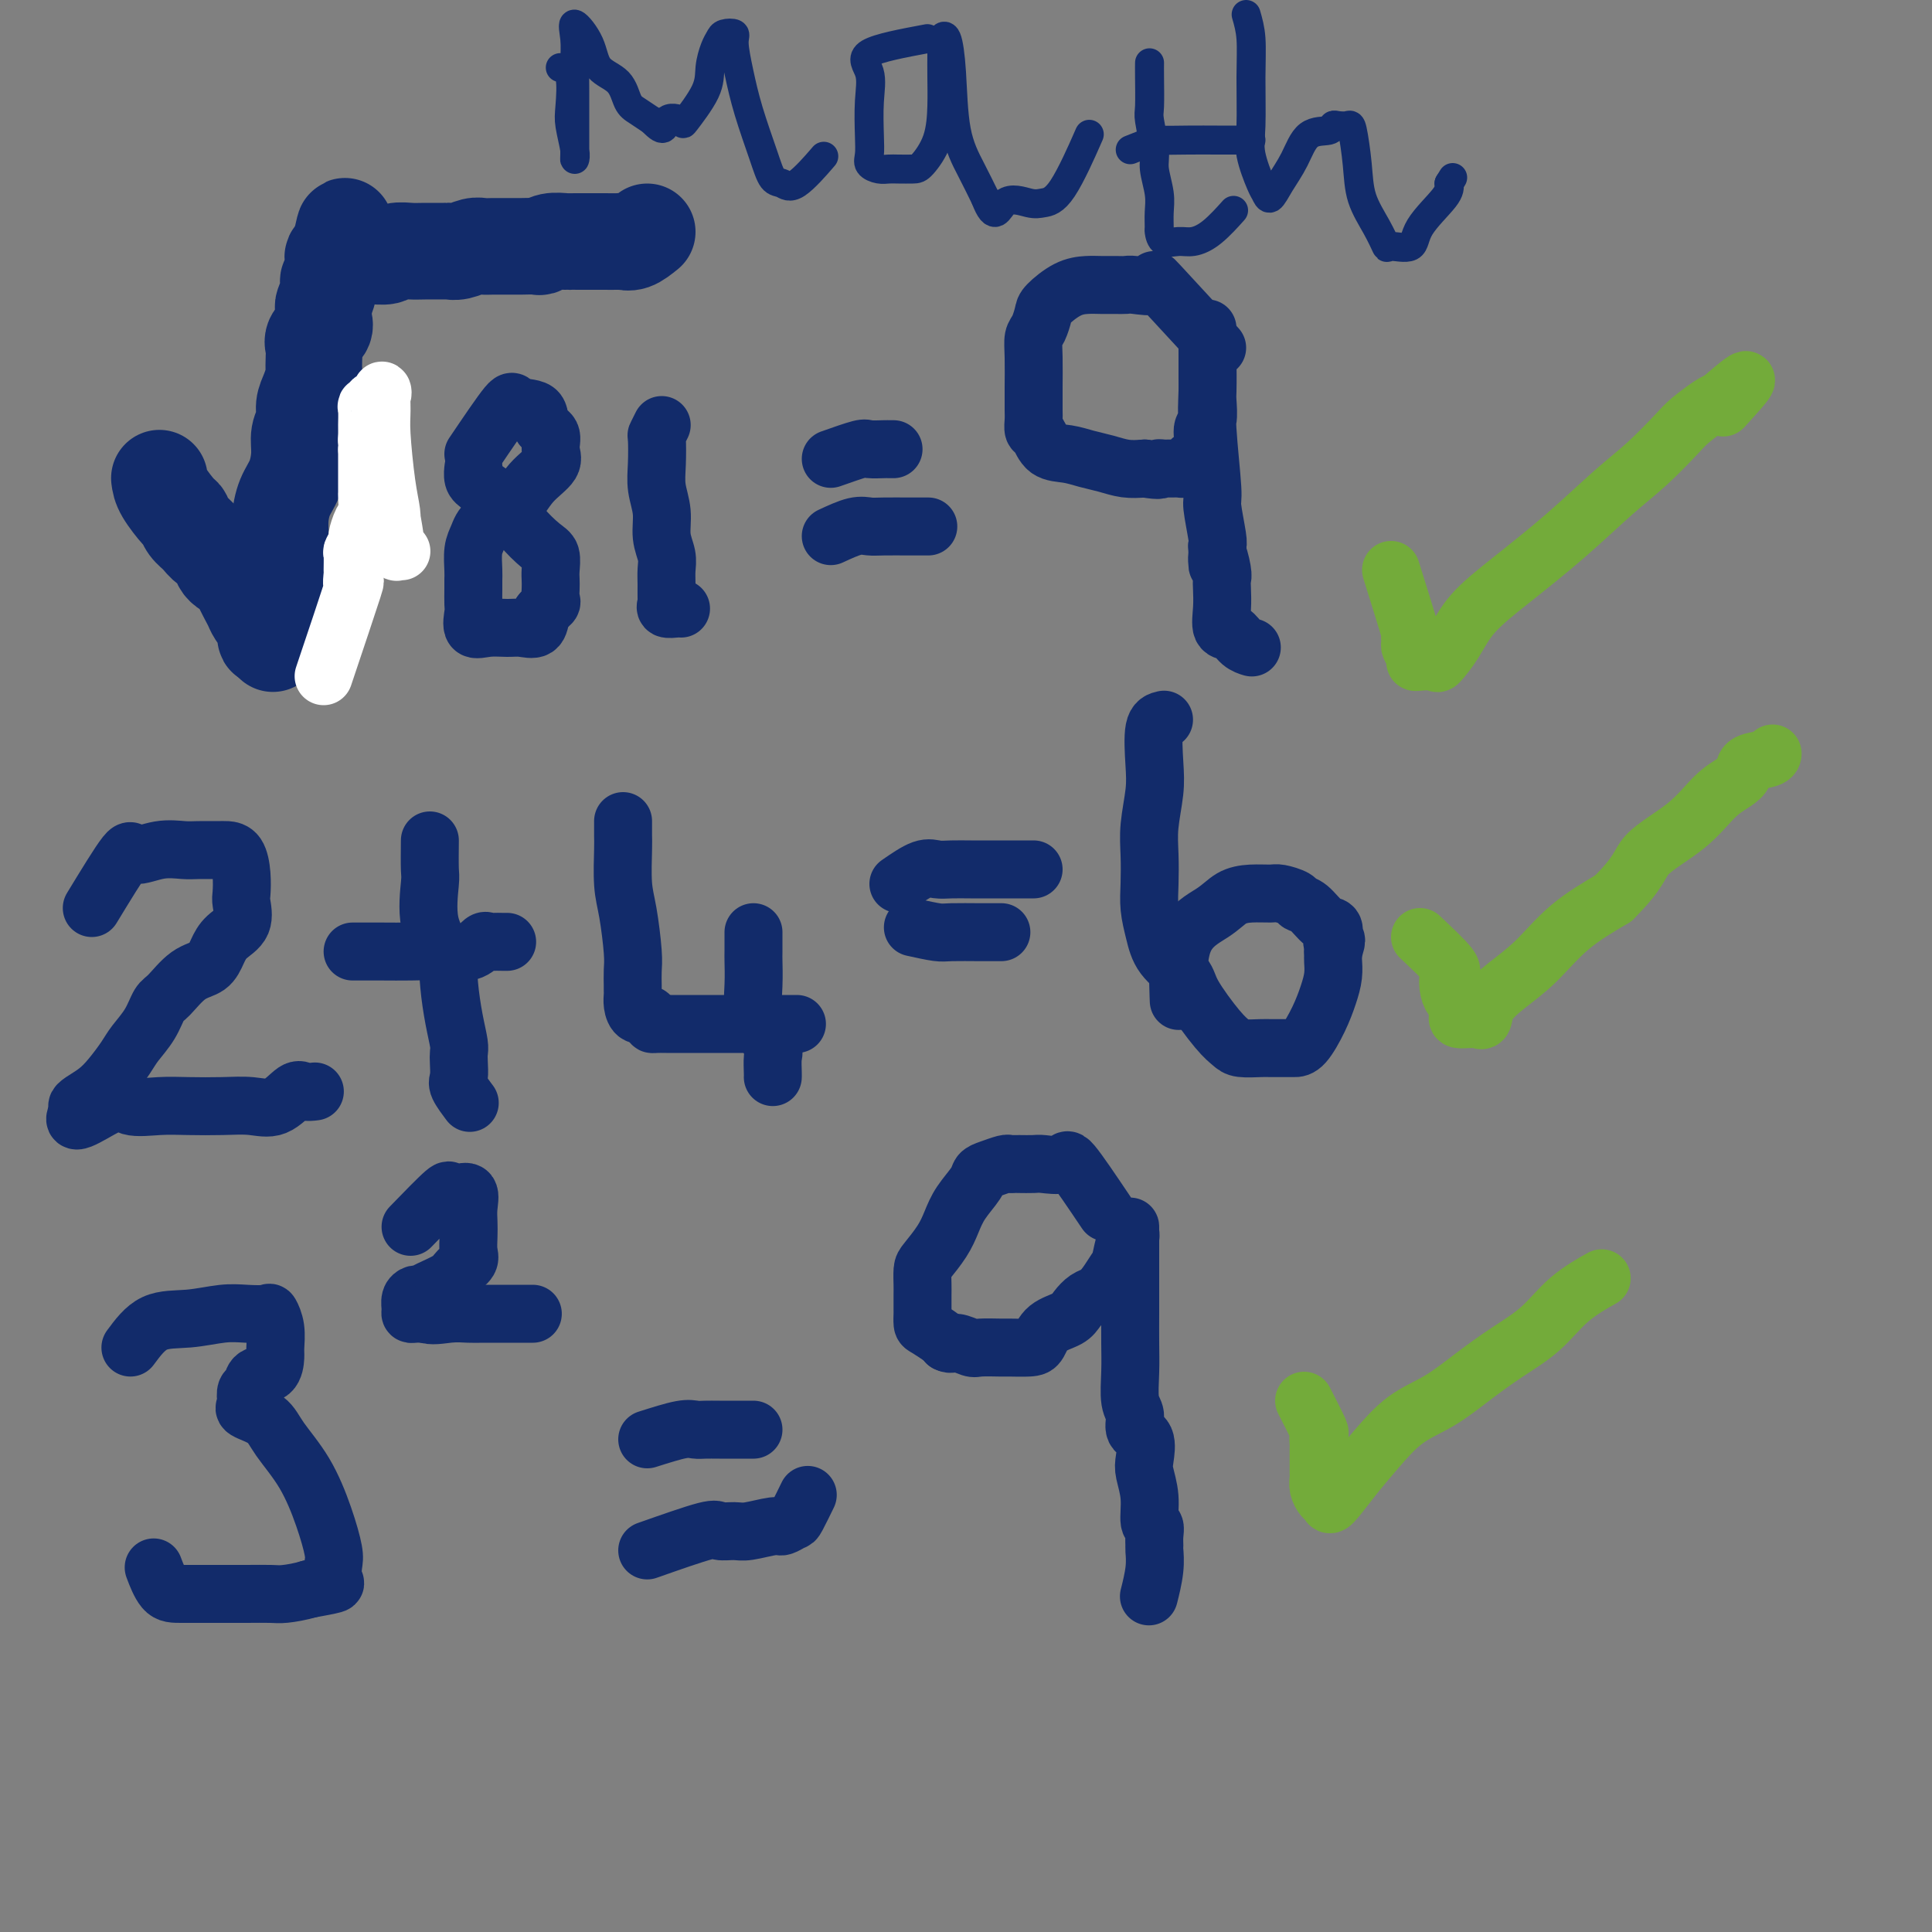 <svg viewBox='0 0 400 400' version='1.1' xmlns='http://www.w3.org/2000/svg' xmlns:xlink='http://www.w3.org/1999/xlink'><rect x="0" y="0" width="400" height="400" fill="#808080" stroke="none"/><g fill='none' stroke='#122B6A' stroke-width='20' stroke-linecap='round' stroke-linejoin='round'><path d='M33,99c0.109,0.832 0.217,1.665 1,3c0.783,1.335 2.240,3.174 3,4c0.760,0.826 0.824,0.639 1,1c0.176,0.361 0.465,1.269 1,2c0.535,0.731 1.317,1.284 2,2c0.683,0.716 1.267,1.593 2,2c0.733,0.407 1.615,0.343 2,1c0.385,0.657 0.273,2.033 1,3c0.727,0.967 2.293,1.524 3,2c0.707,0.476 0.553,0.873 1,2c0.447,1.127 1.493,2.986 2,4c0.507,1.014 0.476,1.183 1,2c0.524,0.817 1.604,2.281 2,3c0.396,0.719 0.106,0.694 0,1c-0.106,0.306 -0.030,0.945 0,1c0.030,0.055 0.015,-0.472 0,-1'/><path d='M55,131c3.338,4.949 0.683,1.322 0,-1c-0.683,-2.322 0.605,-3.337 1,-4c0.395,-0.663 -0.105,-0.973 0,-2c0.105,-1.027 0.815,-2.771 1,-4c0.185,-1.229 -0.154,-1.944 0,-3c0.154,-1.056 0.802,-2.452 1,-4c0.198,-1.548 -0.053,-3.247 0,-5c0.053,-1.753 0.410,-3.561 1,-5c0.590,-1.439 1.411,-2.510 2,-4c0.589,-1.490 0.945,-3.399 1,-5c0.055,-1.601 -0.192,-2.895 0,-4c0.192,-1.105 0.822,-2.020 1,-3c0.178,-0.980 -0.096,-2.024 0,-3c0.096,-0.976 0.562,-1.886 1,-3c0.438,-1.114 0.847,-2.434 1,-3c0.153,-0.566 0.048,-0.378 0,-1c-0.048,-0.622 -0.041,-2.053 0,-3c0.041,-0.947 0.116,-1.410 0,-2c-0.116,-0.590 -0.425,-1.308 0,-2c0.425,-0.692 1.582,-1.358 2,-2c0.418,-0.642 0.097,-1.262 0,-2c-0.097,-0.738 0.030,-1.596 0,-2c-0.030,-0.404 -0.218,-0.353 0,-1c0.218,-0.647 0.842,-1.991 1,-3c0.158,-1.009 -0.151,-1.682 0,-2c0.151,-0.318 0.762,-0.281 1,-1c0.238,-0.719 0.102,-2.194 0,-3c-0.102,-0.806 -0.172,-0.945 0,-1c0.172,-0.055 0.586,-0.028 1,0'/><path d='M70,53c2.453,-12.066 1.084,-3.232 1,0c-0.084,3.232 1.117,0.862 2,0c0.883,-0.862 1.447,-0.217 2,0c0.553,0.217 1.094,0.006 2,0c0.906,-0.006 2.176,0.195 3,0c0.824,-0.195 1.200,-0.785 2,-1c0.800,-0.215 2.023,-0.057 3,0c0.977,0.057 1.707,0.011 3,0c1.293,-0.011 3.147,0.011 4,0c0.853,-0.011 0.703,-0.056 1,0c0.297,0.056 1.042,0.211 2,0c0.958,-0.211 2.131,-0.789 3,-1c0.869,-0.211 1.435,-0.057 2,0c0.565,0.057 1.129,0.015 2,0c0.871,-0.015 2.050,-0.003 3,0c0.950,0.003 1.671,-0.003 2,0c0.329,0.003 0.267,0.015 1,0c0.733,-0.015 2.262,-0.057 3,0c0.738,0.057 0.686,0.211 1,0c0.314,-0.211 0.994,-0.789 2,-1c1.006,-0.211 2.337,-0.057 3,0c0.663,0.057 0.658,0.015 1,0c0.342,-0.015 1.033,-0.004 2,0c0.967,0.004 2.212,0.003 3,0c0.788,-0.003 1.120,-0.006 2,0c0.880,0.006 2.308,0.022 3,0c0.692,-0.022 0.648,-0.083 1,0c0.352,0.083 1.101,0.309 2,0c0.899,-0.309 1.950,-1.155 3,-2'/></g>
<g fill='none' stroke='#122B6A' stroke-width='12' stroke-linecap='round' stroke-linejoin='round'><path d='M98,94c2.850,-4.218 5.700,-8.435 7,-10c1.300,-1.565 1.051,-0.477 2,0c0.949,0.477 3.095,0.343 4,1c0.905,0.657 0.570,2.106 1,3c0.430,0.894 1.625,1.233 2,2c0.375,0.767 -0.071,1.962 0,3c0.071,1.038 0.657,1.920 0,3c-0.657,1.080 -2.558,2.360 -4,4c-1.442,1.640 -2.425,3.640 -4,5c-1.575,1.360 -3.743,2.080 -5,3c-1.257,0.920 -1.605,2.041 -2,3c-0.395,0.959 -0.838,1.756 -1,3c-0.162,1.244 -0.043,2.937 0,4c0.043,1.063 0.009,1.498 0,2c-0.009,0.502 0.005,1.073 0,2c-0.005,0.927 -0.031,2.210 0,3c0.031,0.790 0.118,1.087 0,2c-0.118,0.913 -0.442,2.443 0,3c0.442,0.557 1.649,0.141 3,0c1.351,-0.141 2.847,-0.007 4,0c1.153,0.007 1.964,-0.114 3,0c1.036,0.114 2.296,0.461 3,0c0.704,-0.461 0.852,-1.731 1,-3'/><path d='M112,127c0.608,-0.882 1.627,-1.586 2,-2c0.373,-0.414 0.101,-0.538 0,-1c-0.101,-0.462 -0.031,-1.263 0,-2c0.031,-0.737 0.023,-1.411 0,-2c-0.023,-0.589 -0.062,-1.094 0,-2c0.062,-0.906 0.224,-2.214 0,-3c-0.224,-0.786 -0.834,-1.050 -2,-2c-1.166,-0.950 -2.887,-2.588 -4,-4c-1.113,-1.412 -1.619,-2.599 -3,-4c-1.381,-1.401 -3.638,-3.015 -5,-4c-1.362,-0.985 -1.828,-1.342 -2,-2c-0.172,-0.658 -0.049,-1.617 0,-2c0.049,-0.383 0.025,-0.192 0,0'/><path d='M137,88c-0.420,0.852 -0.841,1.703 -1,2c-0.159,0.297 -0.058,0.039 0,1c0.058,0.961 0.072,3.142 0,5c-0.072,1.858 -0.229,3.393 0,5c0.229,1.607 0.846,3.287 1,5c0.154,1.713 -0.155,3.461 0,5c0.155,1.539 0.774,2.870 1,4c0.226,1.130 0.059,2.058 0,3c-0.059,0.942 -0.009,1.899 0,3c0.009,1.101 -0.022,2.348 0,3c0.022,0.652 0.097,0.711 0,1c-0.097,0.289 -0.366,0.810 0,1c0.366,0.190 1.368,0.051 2,0c0.632,-0.051 0.895,-0.015 1,0c0.105,0.015 0.053,0.007 0,0'/><path d='M172,95c2.394,-0.845 4.789,-1.691 6,-2c1.211,-0.309 1.239,-0.083 2,0c0.761,0.083 2.256,0.022 3,0c0.744,-0.022 0.739,-0.006 1,0c0.261,0.006 0.789,0.002 1,0c0.211,-0.002 0.106,-0.001 0,0'/><path d='M172,111c1.827,-0.845 3.654,-1.691 5,-2c1.346,-0.309 2.210,-0.083 3,0c0.790,0.083 1.504,0.022 3,0c1.496,-0.022 3.772,-0.006 5,0c1.228,0.006 1.408,0.002 2,0c0.592,-0.002 1.598,-0.000 2,0c0.402,0.000 0.201,0.000 0,0'/><path d='M252,72c-5.067,-5.494 -10.133,-10.989 -12,-13c-1.867,-2.011 -0.534,-0.539 -1,0c-0.466,0.539 -2.732,0.144 -4,0c-1.268,-0.144 -1.538,-0.038 -2,0c-0.462,0.038 -1.115,0.006 -2,0c-0.885,-0.006 -2.002,0.014 -3,0c-0.998,-0.014 -1.878,-0.060 -3,0c-1.122,0.060 -2.487,0.228 -4,1c-1.513,0.772 -3.176,2.150 -4,3c-0.824,0.850 -0.809,1.174 -1,2c-0.191,0.826 -0.587,2.156 -1,3c-0.413,0.844 -0.843,1.203 -1,2c-0.157,0.797 -0.042,2.033 0,4c0.042,1.967 0.011,4.664 0,6c-0.011,1.336 -0.000,1.312 0,2c0.000,0.688 -0.010,2.090 0,3c0.010,0.910 0.039,1.329 0,2c-0.039,0.671 -0.146,1.594 0,2c0.146,0.406 0.545,0.294 1,1c0.455,0.706 0.967,2.231 2,3c1.033,0.769 2.586,0.781 4,1c1.414,0.219 2.688,0.646 4,1c1.312,0.354 2.661,0.634 4,1c1.339,0.366 2.668,0.819 4,1c1.332,0.181 2.666,0.091 4,0'/><path d='M237,97c3.758,0.618 3.154,0.163 3,0c-0.154,-0.163 0.142,-0.032 1,0c0.858,0.032 2.276,-0.034 3,0c0.724,0.034 0.753,0.167 1,0c0.247,-0.167 0.711,-0.633 1,-1c0.289,-0.367 0.403,-0.634 1,-1c0.597,-0.366 1.677,-0.832 2,-2c0.323,-1.168 -0.109,-3.040 0,-4c0.109,-0.960 0.761,-1.008 1,-2c0.239,-0.992 0.064,-2.928 0,-4c-0.064,-1.072 -0.017,-1.280 0,-2c0.017,-0.720 0.005,-1.951 0,-3c-0.005,-1.049 -0.001,-1.917 0,-3c0.001,-1.083 0.000,-2.381 0,-3c-0.000,-0.619 -0.000,-0.559 0,-1c0.000,-0.441 0.000,-1.383 0,-2c-0.000,-0.617 -0.001,-0.911 0,-1c0.001,-0.089 0.004,0.025 0,1c-0.004,0.975 -0.016,2.809 0,5c0.016,2.191 0.061,4.737 0,7c-0.061,2.263 -0.226,4.242 0,8c0.226,3.758 0.844,9.296 1,12c0.156,2.704 -0.150,2.574 0,4c0.150,1.426 0.757,4.407 1,6c0.243,1.593 0.121,1.796 0,2'/><path d='M252,113c0.249,7.105 -0.129,2.868 0,2c0.129,-0.868 0.765,1.635 1,3c0.235,1.365 0.069,1.594 0,2c-0.069,0.406 -0.041,0.991 0,2c0.041,1.009 0.095,2.442 0,4c-0.095,1.558 -0.340,3.241 0,4c0.340,0.759 1.267,0.595 2,1c0.733,0.405 1.274,1.378 2,2c0.726,0.622 1.636,0.892 2,1c0.364,0.108 0.182,0.054 0,0'/></g>
<g fill='none' stroke='#73AB3A' stroke-width='12' stroke-linecap='round' stroke-linejoin='round'><path d='M288,118c1.693,5.407 3.386,10.814 4,13c0.614,2.186 0.150,1.150 0,1c-0.150,-0.150 0.013,0.587 0,1c-0.013,0.413 -0.203,0.502 0,1c0.203,0.498 0.798,1.404 1,2c0.202,0.596 0.010,0.881 0,1c-0.010,0.119 0.160,0.071 1,0c0.840,-0.071 2.348,-0.164 3,0c0.652,0.164 0.449,0.586 1,0c0.551,-0.586 1.857,-2.179 3,-4c1.143,-1.821 2.123,-3.871 4,-6c1.877,-2.129 4.649,-4.338 8,-7c3.351,-2.662 7.280,-5.776 11,-9c3.720,-3.224 7.231,-6.559 10,-9c2.769,-2.441 4.797,-3.988 7,-6c2.203,-2.012 4.580,-4.488 6,-6c1.420,-1.512 1.882,-2.061 3,-3c1.118,-0.939 2.891,-2.268 4,-3c1.109,-0.732 1.555,-0.866 2,-1'/><path d='M356,83c9.622,-8.400 4.178,-2.400 2,0c-2.178,2.400 -1.089,1.200 0,0'/></g>
<g fill='none' stroke='#122B6A' stroke-width='12' stroke-linecap='round' stroke-linejoin='round'><path d='M19,188c2.848,-4.680 5.695,-9.359 7,-11c1.305,-1.641 1.067,-0.243 2,0c0.933,0.243 3.037,-0.667 5,-1c1.963,-0.333 3.787,-0.088 5,0c1.213,0.088 1.817,0.021 3,0c1.183,-0.021 2.944,0.005 4,0c1.056,-0.005 1.407,-0.039 2,0c0.593,0.039 1.430,0.153 2,1c0.570,0.847 0.875,2.428 1,4c0.125,1.572 0.069,3.134 0,4c-0.069,0.866 -0.153,1.037 0,2c0.153,0.963 0.541,2.717 0,4c-0.541,1.283 -2.011,2.095 -3,3c-0.989,0.905 -1.497,1.903 -2,3c-0.503,1.097 -1.001,2.291 -2,3c-0.999,0.709 -2.498,0.931 -4,2c-1.502,1.069 -3.006,2.984 -4,4c-0.994,1.016 -1.477,1.132 -2,2c-0.523,0.868 -1.087,2.487 -2,4c-0.913,1.513 -2.174,2.920 -3,4c-0.826,1.080 -1.217,1.834 -2,3c-0.783,1.166 -1.958,2.743 -3,4c-1.042,1.257 -1.949,2.193 -3,3c-1.051,0.807 -2.244,1.487 -3,2c-0.756,0.513 -1.073,0.861 -1,1c0.073,0.139 0.537,0.070 1,0'/><path d='M17,229c-4.198,5.879 1.807,1.575 5,0c3.193,-1.575 3.574,-0.423 5,0c1.426,0.423 3.896,0.116 6,0c2.104,-0.116 3.842,-0.042 6,0c2.158,0.042 4.738,0.054 7,0c2.262,-0.054 4.207,-0.172 6,0c1.793,0.172 3.433,0.634 5,0c1.567,-0.634 3.059,-2.366 4,-3c0.941,-0.634 1.330,-0.171 2,0c0.670,0.171 1.620,0.049 2,0c0.380,-0.049 0.190,-0.024 0,0'/><path d='M89,174c-0.023,2.392 -0.045,4.783 0,6c0.045,1.217 0.158,1.258 0,3c-0.158,1.742 -0.589,5.184 0,8c0.589,2.816 2.196,5.006 3,7c0.804,1.994 0.804,3.793 1,6c0.196,2.207 0.589,4.822 1,7c0.411,2.178 0.840,3.919 1,5c0.160,1.081 0.050,1.502 0,2c-0.050,0.498 -0.041,1.073 0,2c0.041,0.927 0.114,2.207 0,3c-0.114,0.793 -0.415,1.098 0,2c0.415,0.902 1.547,2.401 2,3c0.453,0.599 0.226,0.300 0,0'/><path d='M73,197c1.996,-0.004 3.991,-0.009 6,0c2.009,0.009 4.030,0.031 6,0c1.970,-0.031 3.889,-0.113 6,0c2.111,0.113 4.415,0.423 6,0c1.585,-0.423 2.453,-1.577 3,-2c0.547,-0.423 0.774,-0.113 1,0c0.226,0.113 0.452,0.030 1,0c0.548,-0.030 1.417,-0.008 2,0c0.583,0.008 0.881,0.002 1,0c0.119,-0.002 0.060,-0.001 0,0'/><path d='M129,170c-0.006,1.107 -0.012,2.215 0,3c0.012,0.785 0.042,1.248 0,3c-0.042,1.752 -0.155,4.791 0,7c0.155,2.209 0.577,3.586 1,6c0.423,2.414 0.845,5.865 1,8c0.155,2.135 0.041,2.956 0,4c-0.041,1.044 -0.009,2.312 0,3c0.009,0.688 -0.005,0.797 0,1c0.005,0.203 0.029,0.502 0,1c-0.029,0.498 -0.111,1.195 0,2c0.111,0.805 0.414,1.717 1,2c0.586,0.283 1.453,-0.062 2,0c0.547,0.062 0.773,0.531 1,1'/><path d='M135,211c0.578,0.691 0.024,0.917 0,1c-0.024,0.083 0.482,0.022 1,0c0.518,-0.022 1.048,-0.006 2,0c0.952,0.006 2.326,0.002 3,0c0.674,-0.002 0.647,-0.000 1,0c0.353,0.000 1.086,0.000 2,0c0.914,-0.000 2.010,-0.000 3,0c0.990,0.000 1.873,0.000 3,0c1.127,-0.000 2.498,-0.000 4,0c1.502,0.000 3.135,0.000 5,0c1.865,-0.000 3.964,-0.000 5,0c1.036,0.000 1.010,0.000 1,0c-0.010,-0.000 -0.005,-0.000 0,0'/><path d='M156,193c0.003,1.571 0.006,3.143 0,4c-0.006,0.857 -0.022,1.000 0,2c0.022,1.000 0.083,2.857 0,5c-0.083,2.143 -0.309,4.570 0,6c0.309,1.430 1.155,1.861 2,3c0.845,1.139 1.691,2.985 2,4c0.309,1.015 0.083,1.200 0,2c-0.083,0.800 -0.022,2.215 0,3c0.022,0.785 0.006,0.938 0,1c-0.006,0.062 -0.003,0.031 0,0'/><path d='M186,183c1.839,-1.268 3.678,-2.536 5,-3c1.322,-0.464 2.127,-0.124 3,0c0.873,0.124 1.813,0.033 3,0c1.187,-0.033 2.619,-0.009 4,0c1.381,0.009 2.710,0.002 4,0c1.290,-0.002 2.542,-0.001 4,0c1.458,0.001 3.123,0.000 4,0c0.877,-0.000 0.965,-0.000 1,0c0.035,0.000 0.018,0.000 0,0'/><path d='M189,192c1.923,0.423 3.847,0.845 5,1c1.153,0.155 1.536,0.041 3,0c1.464,-0.041 4.010,-0.011 6,0c1.990,0.011 3.426,0.003 4,0c0.574,-0.003 0.287,-0.002 0,0'/><path d='M241,149c-0.837,0.188 -1.674,0.376 -2,2c-0.326,1.624 -0.140,4.685 0,7c0.140,2.315 0.233,3.885 0,6c-0.233,2.115 -0.792,4.774 -1,7c-0.208,2.226 -0.066,4.020 0,6c0.066,1.980 0.056,4.147 0,6c-0.056,1.853 -0.159,3.391 0,5c0.159,1.609 0.581,3.288 1,5c0.419,1.712 0.837,3.456 2,5c1.163,1.544 3.072,2.887 4,4c0.928,1.113 0.875,1.997 2,4c1.125,2.003 3.428,5.125 5,7c1.572,1.875 2.413,2.502 3,3c0.587,0.498 0.921,0.865 2,1c1.079,0.135 2.904,0.036 4,0c1.096,-0.036 1.461,-0.009 2,0c0.539,0.009 1.250,0.002 2,0c0.750,-0.002 1.538,0.002 2,0c0.462,-0.002 0.597,-0.009 1,0c0.403,0.009 1.075,0.034 2,-1c0.925,-1.034 2.104,-3.128 3,-5c0.896,-1.872 1.508,-3.524 2,-5c0.492,-1.476 0.864,-2.777 1,-4c0.136,-1.223 0.037,-2.368 0,-3c-0.037,-0.632 -0.010,-0.752 0,-1c0.010,-0.248 0.005,-0.624 0,-1'/><path d='M276,197c1.243,-3.518 0.352,-2.312 0,-2c-0.352,0.312 -0.164,-0.269 0,-1c0.164,-0.731 0.306,-1.610 0,-2c-0.306,-0.390 -1.059,-0.290 -2,-1c-0.941,-0.710 -2.071,-2.229 -3,-3c-0.929,-0.771 -1.658,-0.796 -2,-1c-0.342,-0.204 -0.297,-0.589 -1,-1c-0.703,-0.411 -2.156,-0.848 -3,-1c-0.844,-0.152 -1.081,-0.019 -2,0c-0.919,0.019 -2.519,-0.077 -4,0c-1.481,0.077 -2.842,0.327 -4,1c-1.158,0.673 -2.115,1.768 -4,3c-1.885,1.232 -4.700,2.601 -6,6c-1.300,3.399 -1.086,8.828 -1,11c0.086,2.172 0.043,1.086 0,0'/></g>
<g fill='none' stroke='#73AB3A' stroke-width='12' stroke-linecap='round' stroke-linejoin='round'><path d='M294,194c2.530,2.385 5.060,4.771 6,6c0.940,1.229 0.291,1.303 0,2c-0.291,0.697 -0.223,2.019 0,3c0.223,0.981 0.602,1.622 1,2c0.398,0.378 0.813,0.494 1,1c0.187,0.506 0.144,1.403 0,2c-0.144,0.597 -0.389,0.894 0,1c0.389,0.106 1.412,0.020 2,0c0.588,-0.020 0.742,0.025 1,0c0.258,-0.025 0.619,-0.121 1,0c0.381,0.121 0.783,0.460 1,0c0.217,-0.460 0.249,-1.717 1,-3c0.751,-1.283 2.222,-2.591 4,-4c1.778,-1.409 3.863,-2.918 6,-5c2.137,-2.082 4.325,-4.738 7,-7c2.675,-2.262 5.838,-4.131 9,-6'/><path d='M334,186c5.669,-5.628 5.341,-7.198 7,-9c1.659,-1.802 5.306,-3.834 8,-6c2.694,-2.166 4.435,-4.464 6,-6c1.565,-1.536 2.955,-2.310 4,-3c1.045,-0.690 1.744,-1.295 2,-2c0.256,-0.705 0.069,-1.508 1,-2c0.931,-0.492 2.982,-0.671 4,-1c1.018,-0.329 1.005,-0.808 1,-1c-0.005,-0.192 -0.003,-0.096 0,0'/></g>
<g fill='none' stroke='#122B6A' stroke-width='12' stroke-linecap='round' stroke-linejoin='round'><path d='M27,279c1.501,-2.030 3.001,-4.060 5,-5c1.999,-0.940 4.496,-0.790 7,-1c2.504,-0.210 5.014,-0.781 7,-1c1.986,-0.219 3.446,-0.087 5,0c1.554,0.087 3.201,0.129 4,0c0.799,-0.129 0.749,-0.430 1,0c0.251,0.430 0.803,1.592 1,3c0.197,1.408 0.040,3.064 0,4c-0.040,0.936 0.038,1.153 0,2c-0.038,0.847 -0.193,2.325 -1,3c-0.807,0.675 -2.268,0.548 -3,1c-0.732,0.452 -0.736,1.483 -1,2c-0.264,0.517 -0.790,0.522 -1,1c-0.210,0.478 -0.105,1.430 0,2c0.105,0.570 0.212,0.756 0,1c-0.212,0.244 -0.741,0.544 0,1c0.741,0.456 2.752,1.067 4,2c1.248,0.933 1.732,2.188 3,4c1.268,1.812 3.320,4.181 5,7c1.680,2.819 2.990,6.089 4,9c1.010,2.911 1.721,5.462 2,7c0.279,1.538 0.126,2.062 0,3c-0.126,0.938 -0.226,2.291 0,3c0.226,0.709 0.779,0.774 0,1c-0.779,0.226 -2.889,0.613 -5,1'/><path d='M64,329c-1.788,0.536 -3.759,0.876 -5,1c-1.241,0.124 -1.753,0.033 -3,0c-1.247,-0.033 -3.229,-0.009 -5,0c-1.771,0.009 -3.329,0.002 -4,0c-0.671,-0.002 -0.453,0.002 -2,0c-1.547,-0.002 -4.858,-0.011 -7,0c-2.142,0.011 -3.115,0.041 -4,-1c-0.885,-1.041 -1.681,-3.155 -2,-4c-0.319,-0.845 -0.159,-0.423 0,0'/><path d='M85,254c2.872,-2.960 5.744,-5.920 7,-7c1.256,-1.080 0.897,-0.281 1,0c0.103,0.281 0.669,0.042 1,0c0.331,-0.042 0.429,0.113 1,0c0.571,-0.113 1.617,-0.494 2,0c0.383,0.494 0.104,1.861 0,3c-0.104,1.139 -0.034,2.048 0,3c0.034,0.952 0.033,1.945 0,3c-0.033,1.055 -0.099,2.170 0,3c0.099,0.830 0.363,1.375 0,2c-0.363,0.625 -1.354,1.330 -2,2c-0.646,0.670 -0.947,1.306 -2,2c-1.053,0.694 -2.856,1.446 -4,2c-1.144,0.554 -1.628,0.909 -2,1c-0.372,0.091 -0.633,-0.081 -1,0c-0.367,0.081 -0.839,0.414 -1,1c-0.161,0.586 -0.012,1.425 0,2c0.012,0.575 -0.112,0.886 0,1c0.112,0.114 0.461,0.033 1,0c0.539,-0.033 1.270,-0.016 2,0'/><path d='M88,272c1.233,0.619 3.316,0.166 5,0c1.684,-0.166 2.970,-0.044 4,0c1.030,0.044 1.804,0.012 3,0c1.196,-0.012 2.816,-0.003 4,0c1.184,0.003 1.934,0.001 3,0c1.066,-0.001 2.447,-0.000 3,0c0.553,0.000 0.276,0.000 0,0'/><path d='M134,298c2.663,-0.845 5.326,-1.691 7,-2c1.674,-0.309 2.360,-0.083 3,0c0.640,0.083 1.233,0.022 2,0c0.767,-0.022 1.708,-0.006 3,0c1.292,0.006 2.934,0.002 4,0c1.066,-0.002 1.556,-0.000 2,0c0.444,0.000 0.841,0.000 1,0c0.159,-0.000 0.079,-0.000 0,0'/><path d='M134,321c4.809,-1.693 9.617,-3.386 12,-4c2.383,-0.614 2.339,-0.149 3,0c0.661,0.149 2.027,-0.016 3,0c0.973,0.016 1.555,0.215 3,0c1.445,-0.215 3.754,-0.843 5,-1c1.246,-0.157 1.431,0.157 2,0c0.569,-0.157 1.524,-0.784 2,-1c0.476,-0.216 0.474,-0.020 1,-1c0.526,-0.980 1.579,-3.137 2,-4c0.421,-0.863 0.211,-0.431 0,0'/><path d='M229,251c-2.843,-4.226 -5.687,-8.453 -7,-10c-1.313,-1.547 -1.097,-0.415 -2,0c-0.903,0.415 -2.925,0.111 -4,0c-1.075,-0.111 -1.203,-0.031 -2,0c-0.797,0.031 -2.261,0.011 -3,0c-0.739,-0.011 -0.751,-0.015 -1,0c-0.249,0.015 -0.733,0.047 -1,0c-0.267,-0.047 -0.316,-0.172 -1,0c-0.684,0.172 -2.004,0.643 -3,1c-0.996,0.357 -1.669,0.601 -2,1c-0.331,0.399 -0.319,0.954 -1,2c-0.681,1.046 -2.053,2.583 -3,4c-0.947,1.417 -1.469,2.716 -2,4c-0.531,1.284 -1.070,2.555 -2,4c-0.930,1.445 -2.249,3.063 -3,4c-0.751,0.937 -0.933,1.191 -1,2c-0.067,0.809 -0.018,2.171 0,3c0.018,0.829 0.006,1.124 0,2c-0.006,0.876 -0.005,2.332 0,3c0.005,0.668 0.015,0.546 0,1c-0.015,0.454 -0.056,1.482 0,2c0.056,0.518 0.207,0.524 1,1c0.793,0.476 2.226,1.422 3,2c0.774,0.578 0.887,0.789 1,1'/><path d='M196,278c1.061,0.558 1.213,-0.047 2,0c0.787,0.047 2.210,0.745 3,1c0.790,0.255 0.946,0.067 2,0c1.054,-0.067 3.004,-0.014 4,0c0.996,0.014 1.037,-0.013 2,0c0.963,0.013 2.849,0.064 4,0c1.151,-0.064 1.568,-0.245 2,-1c0.432,-0.755 0.878,-2.086 2,-3c1.122,-0.914 2.919,-1.413 4,-2c1.081,-0.587 1.445,-1.264 2,-2c0.555,-0.736 1.300,-1.532 2,-2c0.700,-0.468 1.353,-0.609 2,-1c0.647,-0.391 1.287,-1.032 2,-2c0.713,-0.968 1.497,-2.261 2,-3c0.503,-0.739 0.723,-0.922 1,-2c0.277,-1.078 0.610,-3.051 1,-4c0.390,-0.949 0.837,-0.874 1,-1c0.163,-0.126 0.044,-0.454 0,-1c-0.044,-0.546 -0.012,-1.311 0,-1c0.012,0.311 0.003,1.699 0,3c-0.003,1.301 -0.001,2.515 0,4c0.001,1.485 0.000,3.243 0,5'/><path d='M234,266c0.001,2.925 0.005,4.239 0,6c-0.005,1.761 -0.017,3.971 0,6c0.017,2.029 0.065,3.879 0,6c-0.065,2.121 -0.241,4.515 0,6c0.241,1.485 0.901,2.062 1,3c0.099,0.938 -0.362,2.237 0,3c0.362,0.763 1.546,0.989 2,2c0.454,1.011 0.178,2.805 0,4c-0.178,1.195 -0.258,1.790 0,3c0.258,1.210 0.854,3.035 1,5c0.146,1.965 -0.157,4.069 0,5c0.157,0.931 0.775,0.690 1,1c0.225,0.310 0.057,1.170 0,2c-0.057,0.830 -0.001,1.631 0,2c0.001,0.369 -0.051,0.305 0,1c0.051,0.695 0.206,2.149 0,4c-0.206,1.851 -0.773,4.100 -1,5c-0.227,0.900 -0.113,0.450 0,0'/></g>
<g fill='none' stroke='#73AB3A' stroke-width='12' stroke-linecap='round' stroke-linejoin='round'><path d='M270,290c1.268,2.481 2.536,4.963 3,6c0.464,1.037 0.124,0.631 0,1c-0.124,0.369 -0.033,1.514 0,2c0.033,0.486 0.009,0.315 0,1c-0.009,0.685 -0.003,2.228 0,3c0.003,0.772 0.004,0.774 0,1c-0.004,0.226 -0.011,0.676 0,1c0.011,0.324 0.042,0.521 0,1c-0.042,0.479 -0.158,1.238 0,2c0.158,0.762 0.589,1.525 1,2c0.411,0.475 0.803,0.661 1,1c0.197,0.339 0.199,0.830 1,0c0.801,-0.830 2.400,-2.979 4,-5c1.600,-2.021 3.202,-3.912 5,-6c1.798,-2.088 3.792,-4.373 6,-6c2.208,-1.627 4.629,-2.594 7,-4c2.371,-1.406 4.692,-3.249 7,-5c2.308,-1.751 4.602,-3.408 7,-5c2.398,-1.592 4.901,-3.117 7,-5c2.099,-1.883 3.796,-4.122 6,-6c2.204,-1.878 4.915,-3.394 6,-4c1.085,-0.606 0.542,-0.303 0,0'/></g>
<g fill='none' stroke='#122B6A' stroke-width='6' stroke-linecap='round' stroke-linejoin='round'><path d='M116,14c0.837,0.251 1.674,0.502 2,2c0.326,1.498 0.140,4.243 0,6c-0.140,1.757 -0.234,2.525 0,4c0.234,1.475 0.795,3.656 1,5c0.205,1.344 0.055,1.852 0,2c-0.055,0.148 -0.014,-0.063 0,-1c0.014,-0.937 0.001,-2.601 0,-5c-0.001,-2.399 0.010,-5.532 0,-8c-0.010,-2.468 -0.041,-4.270 0,-6c0.041,-1.730 0.154,-3.388 0,-5c-0.154,-1.612 -0.575,-3.179 0,-3c0.575,0.179 2.145,2.103 3,4c0.855,1.897 0.994,3.768 2,5c1.006,1.232 2.878,1.825 4,3c1.122,1.175 1.494,2.932 2,4c0.506,1.068 1.144,1.448 2,2c0.856,0.552 1.928,1.276 3,2'/><path d='M135,25c2.972,3.115 2.403,0.904 3,0c0.597,-0.904 2.359,-0.500 3,0c0.641,0.500 0.161,1.098 1,0c0.839,-1.098 2.997,-3.891 4,-6c1.003,-2.109 0.851,-3.533 1,-5c0.149,-1.467 0.600,-2.979 1,-4c0.400,-1.021 0.751,-1.553 1,-2c0.249,-0.447 0.397,-0.809 1,-1c0.603,-0.191 1.660,-0.212 2,0c0.340,0.212 -0.036,0.656 0,2c0.036,1.344 0.485,3.588 1,6c0.515,2.412 1.097,4.991 2,8c0.903,3.009 2.127,6.448 3,9c0.873,2.552 1.394,4.217 2,5c0.606,0.783 1.296,0.684 2,1c0.704,0.316 1.420,1.047 3,0c1.580,-1.047 4.023,-3.870 5,-5c0.977,-1.130 0.489,-0.565 0,0'/><path d='M192,8c-5.072,0.948 -10.143,1.896 -12,3c-1.857,1.104 -0.499,2.365 0,4c0.499,1.635 0.140,3.643 0,6c-0.140,2.357 -0.059,5.062 0,7c0.059,1.938 0.098,3.108 0,4c-0.098,0.892 -0.331,1.507 0,2c0.331,0.493 1.228,0.864 2,1c0.772,0.136 1.418,0.037 2,0c0.582,-0.037 1.098,-0.014 2,0c0.902,0.014 2.189,0.018 3,0c0.811,-0.018 1.145,-0.056 2,-1c0.855,-0.944 2.229,-2.792 3,-5c0.771,-2.208 0.938,-4.776 1,-7c0.062,-2.224 0.020,-4.103 0,-6c-0.020,-1.897 -0.016,-3.813 0,-5c0.016,-1.187 0.044,-1.646 0,-2c-0.044,-0.354 -0.161,-0.603 0,-1c0.161,-0.397 0.598,-0.944 1,0c0.402,0.944 0.767,3.377 1,7c0.233,3.623 0.332,8.437 1,12c0.668,3.563 1.905,5.875 3,8c1.095,2.125 2.047,4.062 3,6'/><path d='M204,41c2.032,5.333 2.612,2.166 4,1c1.388,-1.166 3.585,-0.332 5,0c1.415,0.332 2.049,0.161 3,0c0.951,-0.161 2.217,-0.313 4,-3c1.783,-2.687 4.081,-7.911 5,-10c0.919,-2.089 0.460,-1.045 0,0'/><path d='M238,13c-0.009,0.637 -0.017,1.274 0,3c0.017,1.726 0.061,4.541 0,6c-0.061,1.459 -0.227,1.562 0,3c0.227,1.438 0.845,4.210 1,6c0.155,1.790 -0.155,2.597 0,4c0.155,1.403 0.775,3.403 1,5c0.225,1.597 0.055,2.792 0,4c-0.055,1.208 0.004,2.430 0,3c-0.004,0.570 -0.071,0.489 0,1c0.071,0.511 0.279,1.614 1,2c0.721,0.386 1.956,0.054 3,0c1.044,-0.054 1.898,0.171 3,0c1.102,-0.171 2.450,-0.738 4,-2c1.550,-1.262 3.300,-3.218 4,-4c0.700,-0.782 0.350,-0.391 0,0'/><path d='M234,31c2.143,-0.845 4.286,-1.691 5,-2c0.714,-0.309 -0.001,-0.083 1,0c1.001,0.083 3.719,0.022 6,0c2.281,-0.022 4.127,-0.006 6,0c1.873,0.006 3.774,0.002 5,0c1.226,-0.002 1.779,-0.000 2,0c0.221,0.000 0.111,0.000 0,0'/><path d='M258,3c0.427,1.474 0.853,2.948 1,5c0.147,2.052 0.014,4.682 0,8c-0.014,3.318 0.090,7.326 0,10c-0.090,2.674 -0.373,4.015 0,6c0.373,1.985 1.402,4.613 2,6c0.598,1.387 0.767,1.534 1,2c0.233,0.466 0.532,1.250 1,1c0.468,-0.250 1.106,-1.535 2,-3c0.894,-1.465 2.045,-3.111 3,-5c0.955,-1.889 1.713,-4.022 3,-5c1.287,-0.978 3.104,-0.800 4,-1c0.896,-0.200 0.870,-0.779 1,-1c0.130,-0.221 0.414,-0.084 1,0c0.586,0.084 1.473,0.114 2,0c0.527,-0.114 0.695,-0.373 1,1c0.305,1.373 0.747,4.377 1,7c0.253,2.623 0.317,4.863 1,7c0.683,2.137 1.986,4.171 3,6c1.014,1.829 1.740,3.455 2,4c0.260,0.545 0.056,0.011 1,0c0.944,-0.011 3.037,0.502 4,0c0.963,-0.502 0.798,-2.020 2,-4c1.202,-1.980 3.772,-4.423 5,-6c1.228,-1.577 1.114,-2.289 1,-3'/><path d='M300,38c1.333,-2.167 0.667,-1.083 0,0'/></g>
<g fill='none' stroke='#FFFFFF' stroke-width='12' stroke-linecap='round' stroke-linejoin='round'><path d='M67,140c2.536,-7.553 5.072,-15.107 6,-18c0.928,-2.893 0.248,-1.127 0,-1c-0.248,0.127 -0.062,-1.385 0,-2c0.062,-0.615 0.002,-0.334 0,-1c-0.002,-0.666 0.055,-2.280 0,-3c-0.055,-0.720 -0.221,-0.548 0,-1c0.221,-0.452 0.830,-1.529 1,-2c0.170,-0.471 -0.098,-0.334 0,-1c0.098,-0.666 0.562,-2.133 1,-3c0.438,-0.867 0.849,-1.135 1,-2c0.151,-0.865 0.040,-2.329 0,-3c-0.040,-0.671 -0.011,-0.551 0,-1c0.011,-0.449 0.003,-1.468 0,-2c-0.003,-0.532 -0.001,-0.576 0,-1c0.001,-0.424 0.000,-1.227 0,-2c-0.000,-0.773 -0.000,-1.516 0,-2c0.000,-0.484 0.000,-0.710 0,-1c-0.000,-0.290 -0.000,-0.645 0,-1'/><path d='M76,93c0.464,-4.899 0.123,-2.648 0,-2c-0.123,0.648 -0.029,-0.309 0,-1c0.029,-0.691 -0.008,-1.117 0,-2c0.008,-0.883 0.062,-2.224 0,-3c-0.062,-0.776 -0.241,-0.985 0,-1c0.241,-0.015 0.902,0.166 1,0c0.098,-0.166 -0.367,-0.679 0,-1c0.367,-0.321 1.565,-0.450 2,-1c0.435,-0.550 0.106,-1.522 0,-1c-0.106,0.522 0.010,2.539 0,4c-0.010,1.461 -0.147,2.368 0,5c0.147,2.632 0.579,6.989 1,10c0.421,3.011 0.831,4.675 1,6c0.169,1.325 0.097,2.312 0,2c-0.097,-0.312 -0.218,-1.922 0,-1c0.218,0.922 0.777,4.377 1,6c0.223,1.623 0.111,1.414 0,1c-0.111,-0.414 -0.222,-1.035 0,-1c0.222,0.035 0.778,0.724 1,1c0.222,0.276 0.111,0.138 0,0'/></g>
</svg>